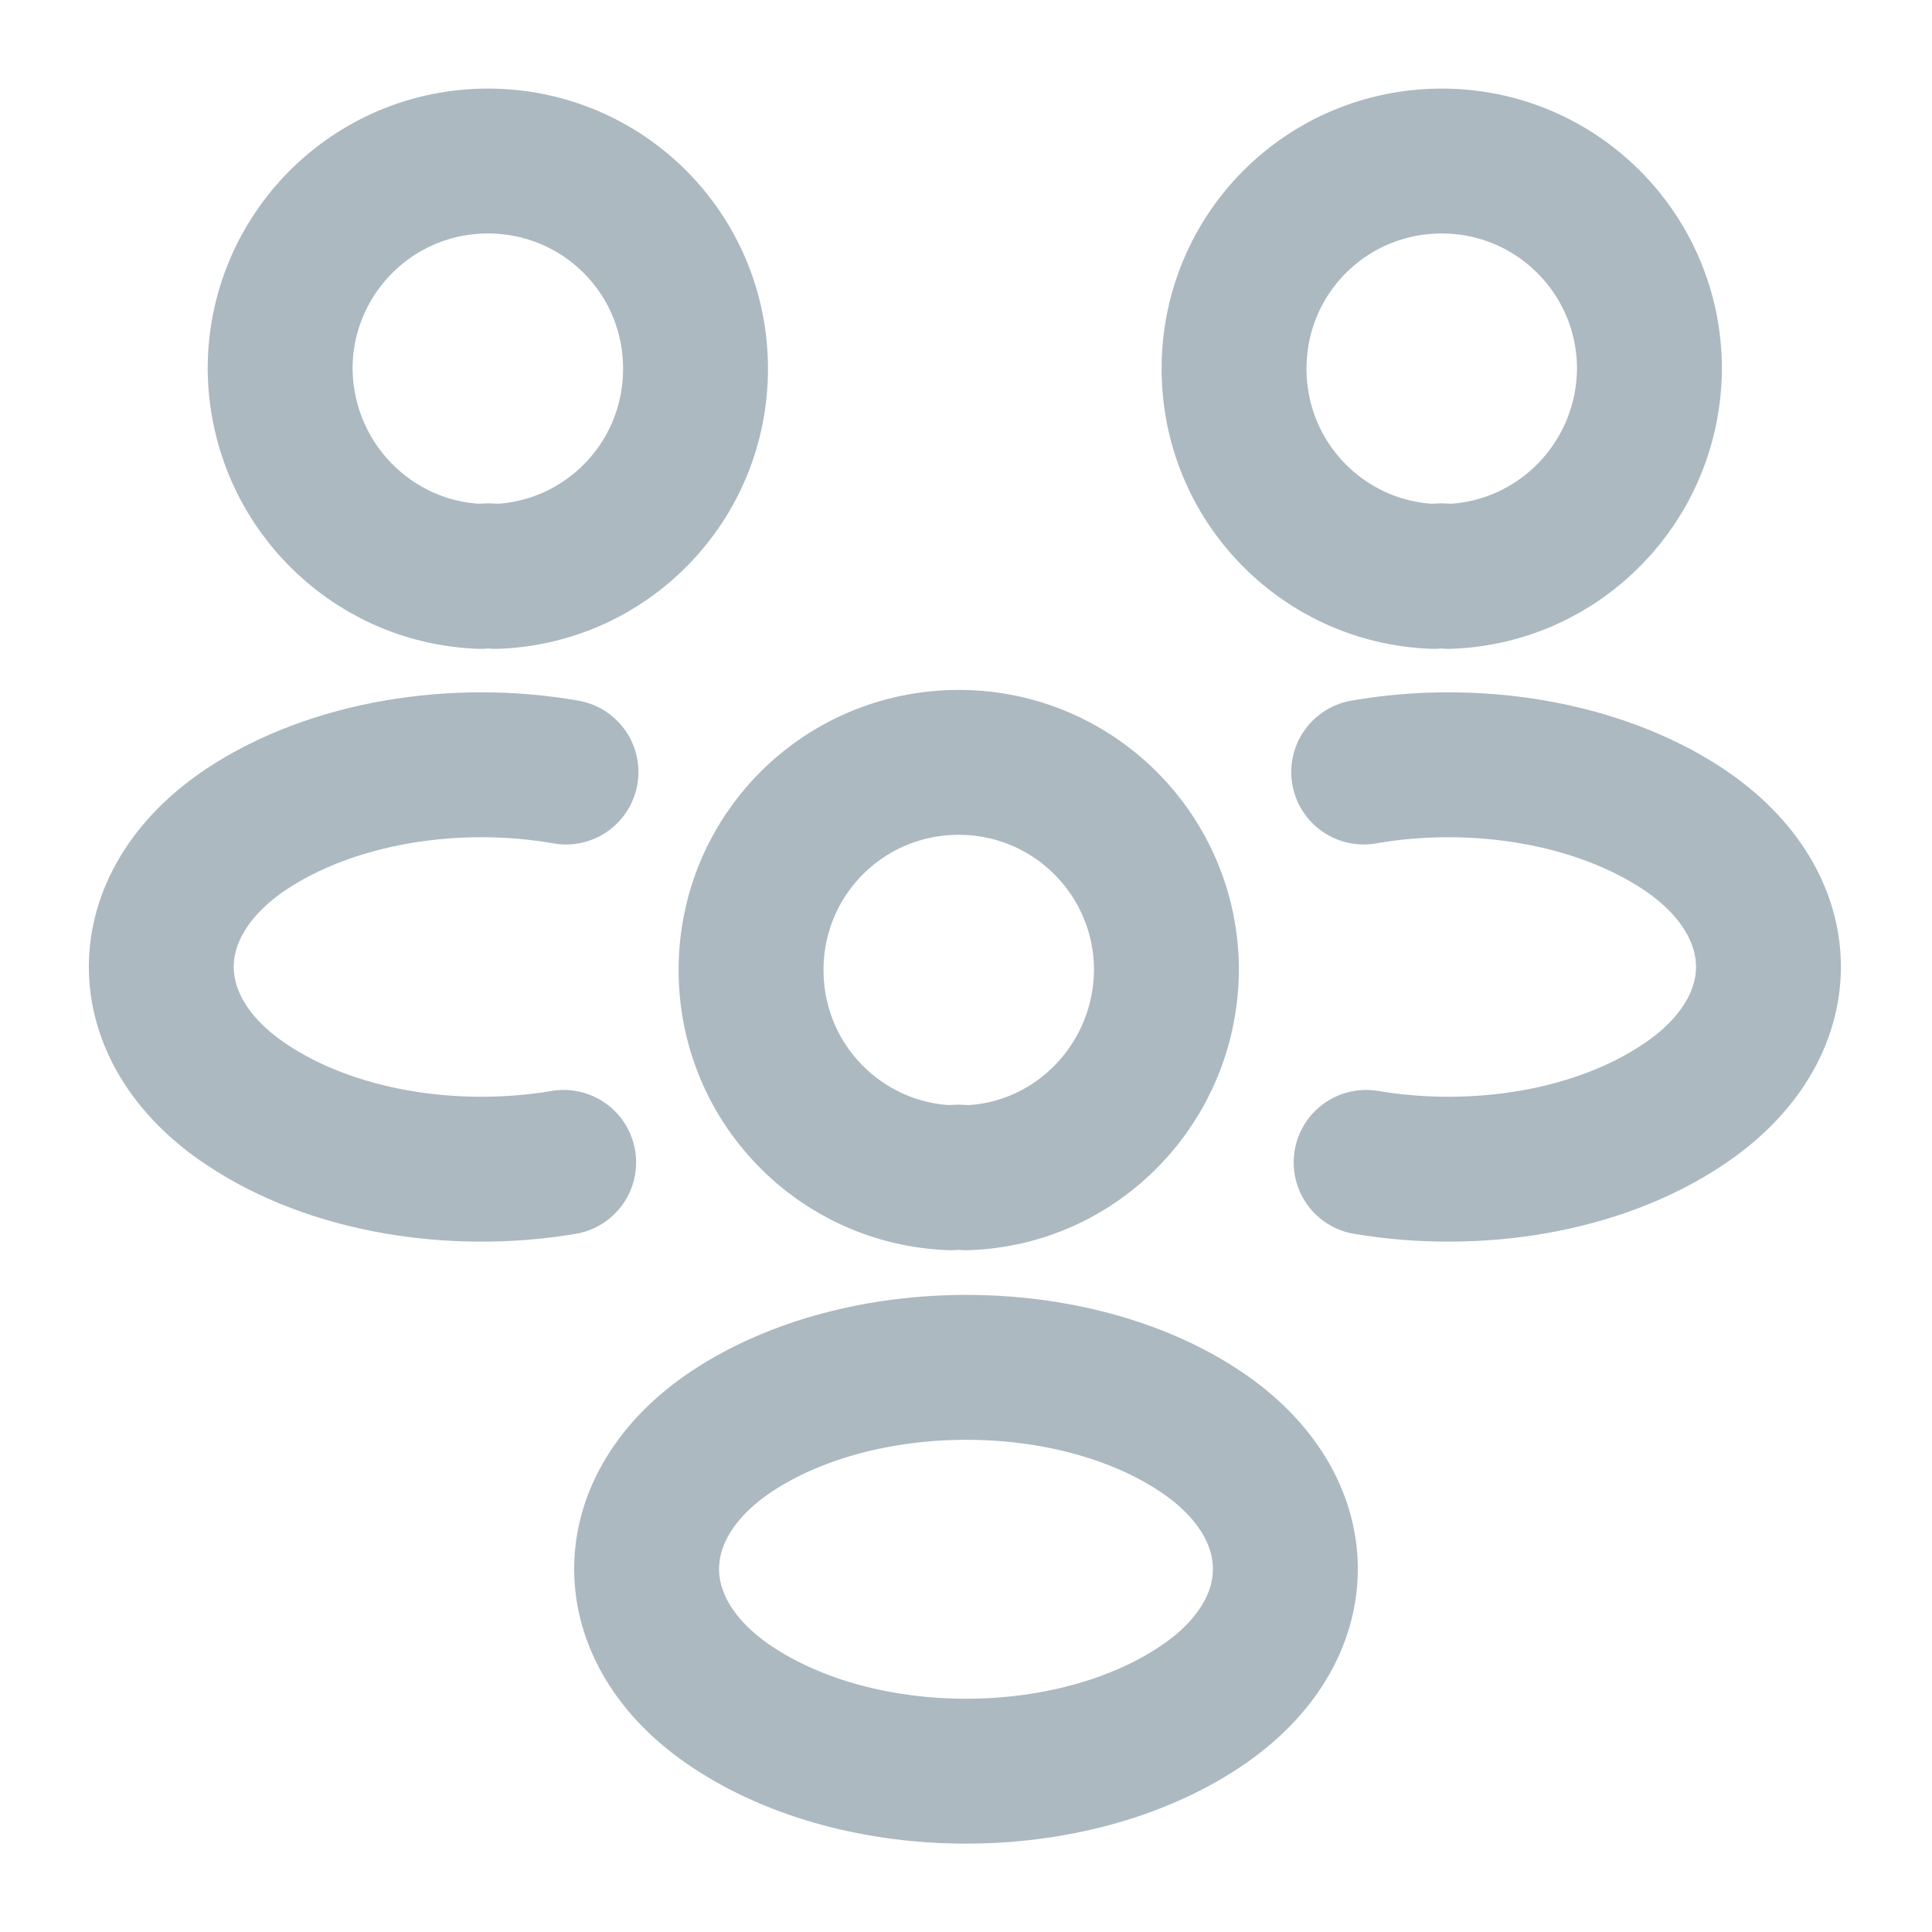<svg width="20" height="20" viewBox="0 0 20 20" fill="none" xmlns="http://www.w3.org/2000/svg"><path d="M15 5.967C14.95 5.958 14.892 5.958 14.842 5.967C13.692 5.925 12.775 4.983 12.775 3.817C12.775 2.625 13.734 1.667 14.925 1.667C16.117 1.667 17.075 2.633 17.075 3.817C17.067 4.983 16.15 5.925 15 5.967Z" stroke="#ACB9C1" stroke-width="1.5" stroke-linecap="round" stroke-linejoin="round"/><path d="M14.142 12.033C15.284 12.225 16.542 12.025 17.425 11.433C18.601 10.65 18.601 9.367 17.425 8.583C16.534 7.992 15.259 7.792 14.117 7.992" stroke="#ACB9C1" stroke-width="1.5" stroke-linecap="round" stroke-linejoin="round"/><path d="M4.975 5.967C5.025 5.958 5.084 5.958 5.134 5.967C6.284 5.925 7.2 4.983 7.2 3.817C7.2 2.625 6.242 1.667 5.05 1.667C3.859 1.667 2.9 2.633 2.9 3.817C2.909 4.983 3.825 5.925 4.975 5.967Z" stroke="#ACB9C1" stroke-width="1.5" stroke-linecap="round" stroke-linejoin="round"/><path d="M5.835 12.033C4.693 12.225 3.435 12.025 2.551 11.433C1.376 10.65 1.376 9.367 2.551 8.583C3.443 7.992 4.718 7.792 5.859 7.992" stroke="#ACB9C1" stroke-width="1.5" stroke-linecap="round" stroke-linejoin="round"/><path d="M10 12.192C9.95 12.183 9.892 12.183 9.842 12.192C8.692 12.15 7.775 11.208 7.775 10.042C7.775 8.85 8.734 7.892 9.925 7.892C11.117 7.892 12.075 8.858 12.075 10.042C12.067 11.208 11.15 12.158 10 12.192Z" stroke="#ACB9C1" stroke-width="1.5" stroke-linecap="round" stroke-linejoin="round"/><path d="M7.575 14.817C6.4 15.6 6.4 16.884 7.575 17.667C8.908 18.558 11.091 18.558 12.425 17.667C13.6 16.884 13.6 15.6 12.425 14.817C11.1 13.934 8.908 13.934 7.575 14.817Z" stroke="#ACB9C1" stroke-width="1.5" stroke-linecap="round" stroke-linejoin="round"/></svg>